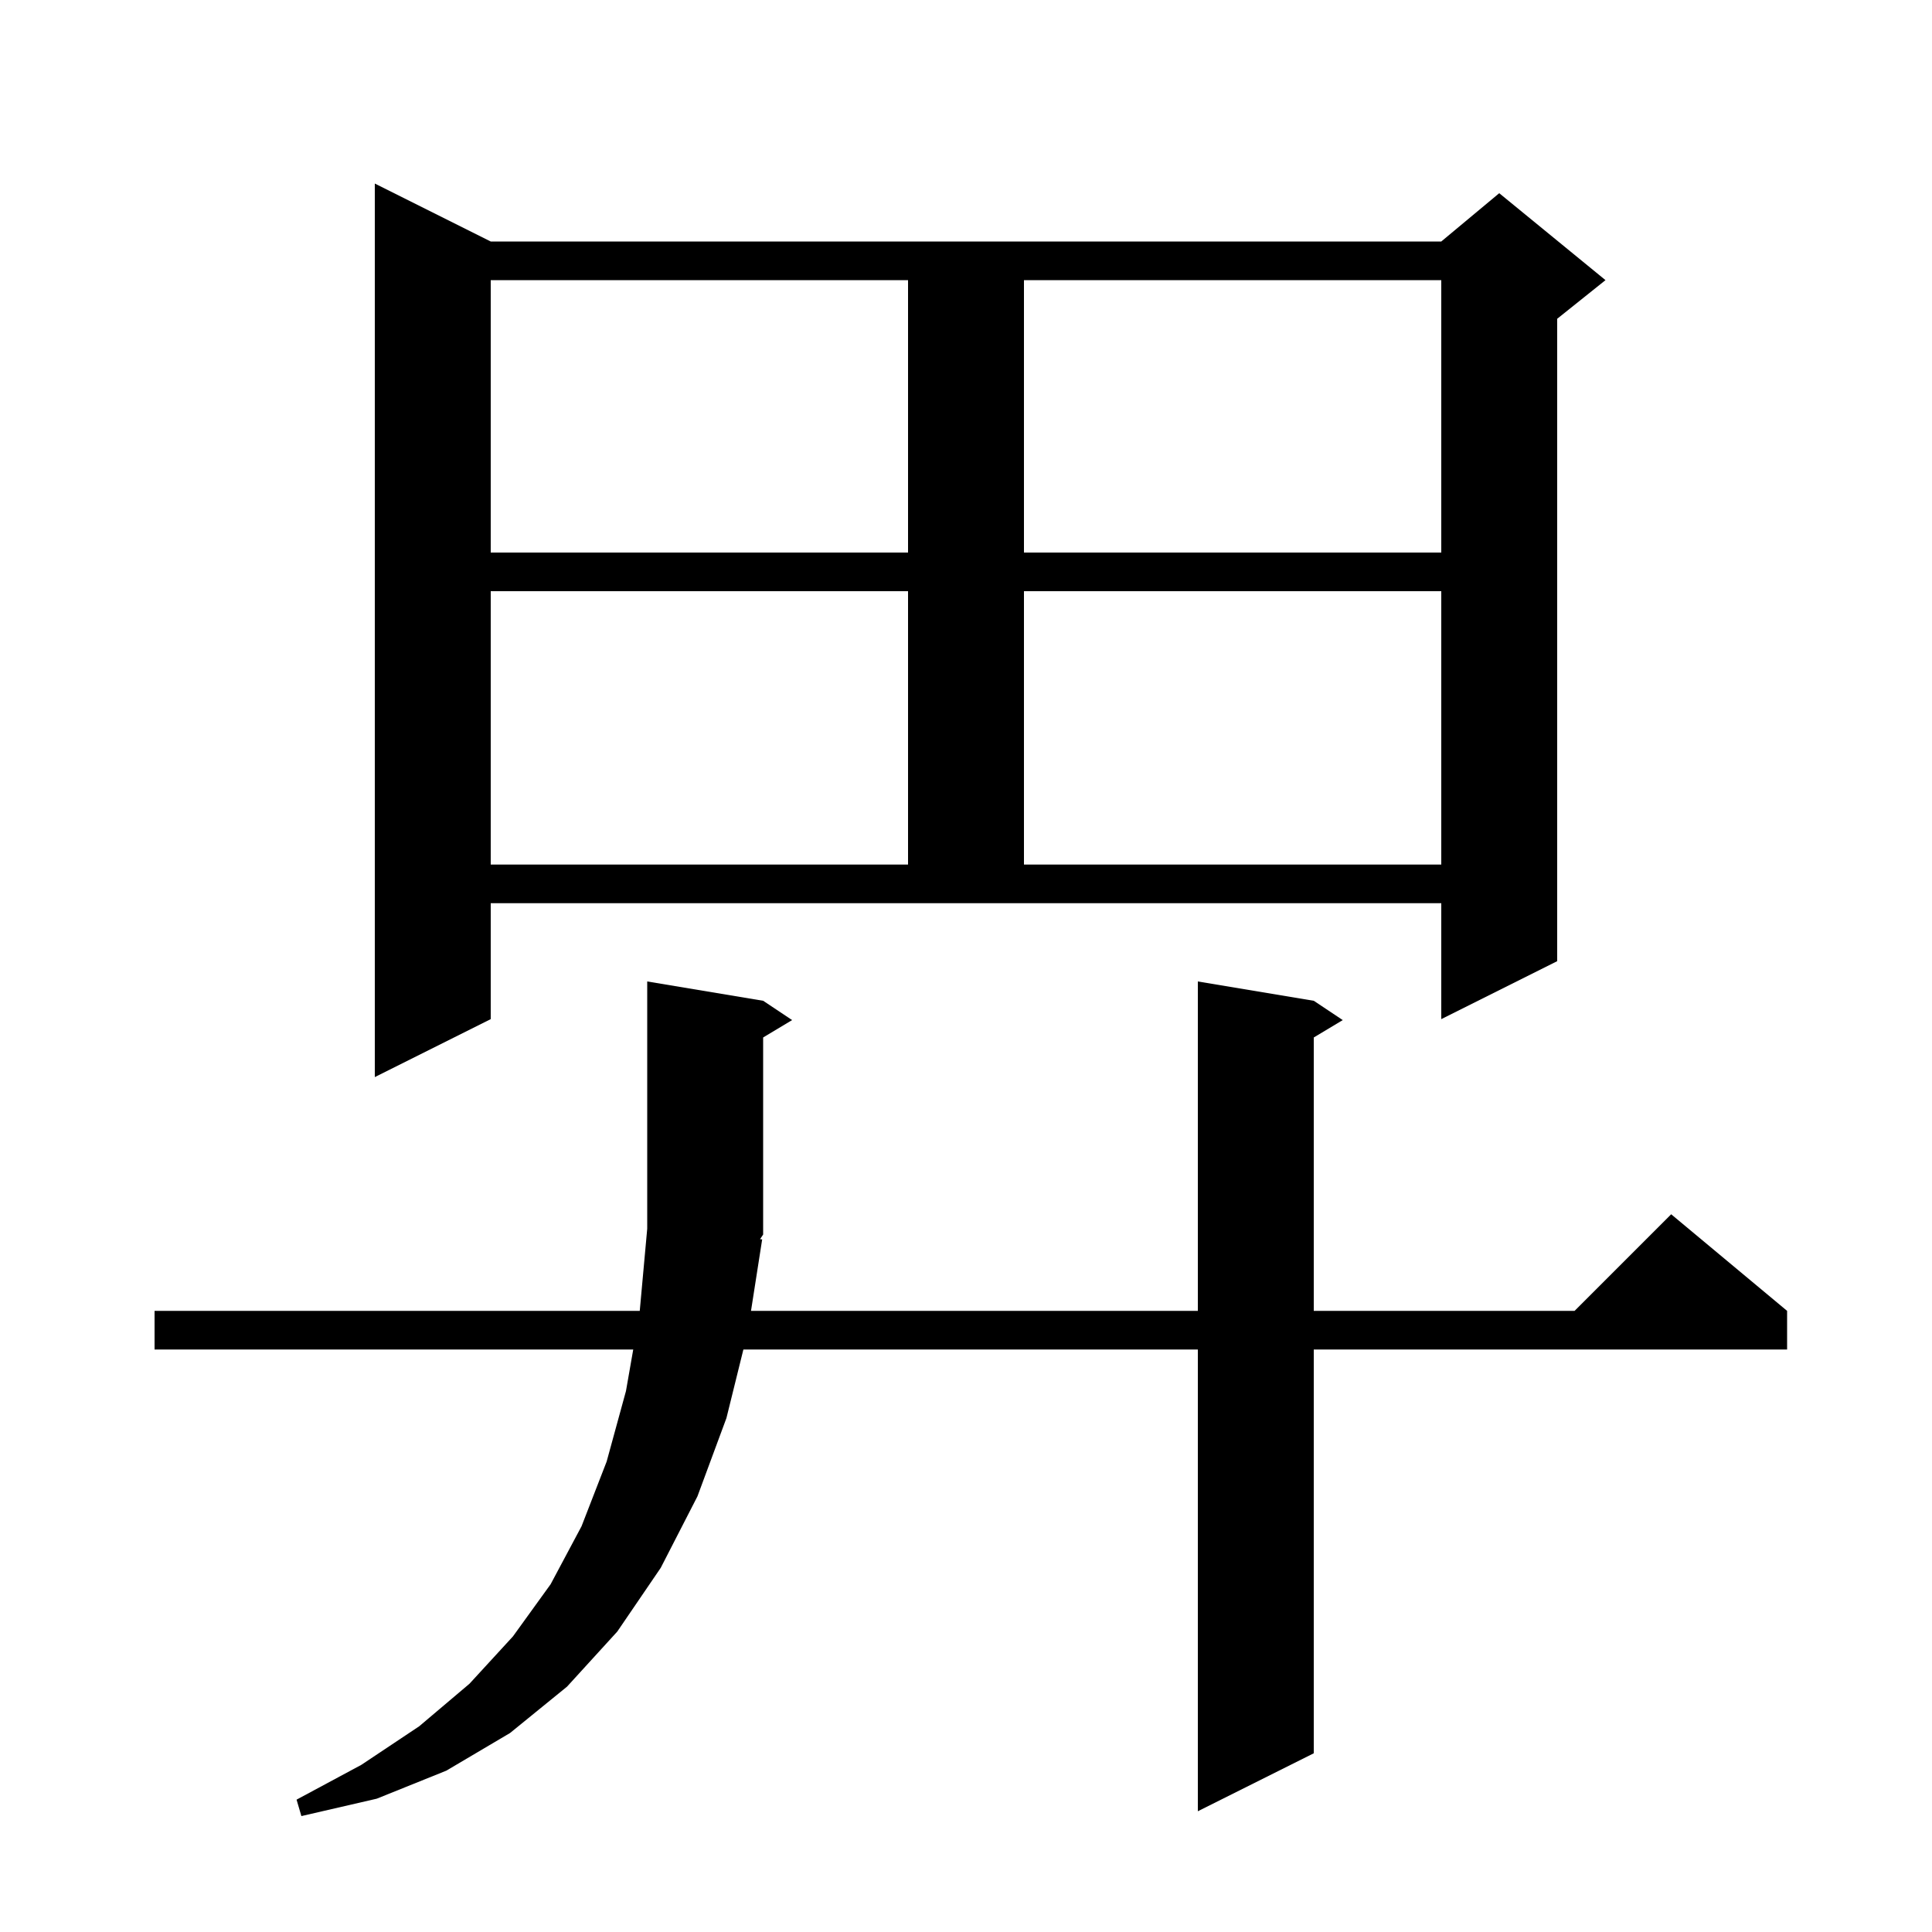 <svg xmlns="http://www.w3.org/2000/svg" xmlns:xlink="http://www.w3.org/1999/xlink" version="1.1" baseProfile="full" viewBox="0 0 200 200" width="200" height="200"><g fill="currentColor"><path d="M 78.9 128.3 L 77.744 135.7 L 124.0 135.7 L 124.0 101.6 L 136.0 103.6 L 139.0 105.6 L 136.0 107.4 L 136.0 135.7 L 163.0 135.7 L 173.0 125.7 L 185.0 135.7 L 185.0 139.7 L 136.0 139.7 L 136.0 181.5 L 124.0 187.5 L 124.0 139.7 L 76.955 139.7 L 75.2 146.8 L 72.2 154.9 L 68.4 162.3 L 63.9 168.9 L 58.7 174.6 L 52.8 179.4 L 46.2 183.3 L 39.0 186.2 L 31.2 188.0 L 30.7 186.3 L 37.4 182.7 L 43.4 178.7 L 48.6 174.3 L 53.1 169.4 L 57.0 164.0 L 60.2 158.0 L 62.8 151.3 L 64.8 144.0 L 65.552 139.7 L 16.0 139.7 L 16.0 135.7 L 66.227 135.7 L 67.0 127.2 L 67.0 101.6 L 79.0 103.6 L 82.0 105.6 L 79.0 107.4 L 79.0 127.8 L 78.68 128.28 Z M 50.8 105.5 L 38.8 111.5 L 38.8 19.0 L 50.8 25.0 L 149.2 25.0 L 155.2 20.0 L 166.2 29.0 L 161.2 33.0 L 161.2 99.5 L 149.2 105.5 L 149.2 93.5 L 50.8 93.5 Z M 50.8 61.2 L 50.8 89.5 L 94.0 89.5 L 94.0 61.2 Z M 106.0 61.2 L 106.0 89.5 L 149.2 89.5 L 149.2 61.2 Z M 50.8 29.0 L 50.8 57.2 L 94.0 57.2 L 94.0 29.0 Z M 106.0 29.0 L 106.0 57.2 L 149.2 57.2 L 149.2 29.0 Z "/></g></svg>